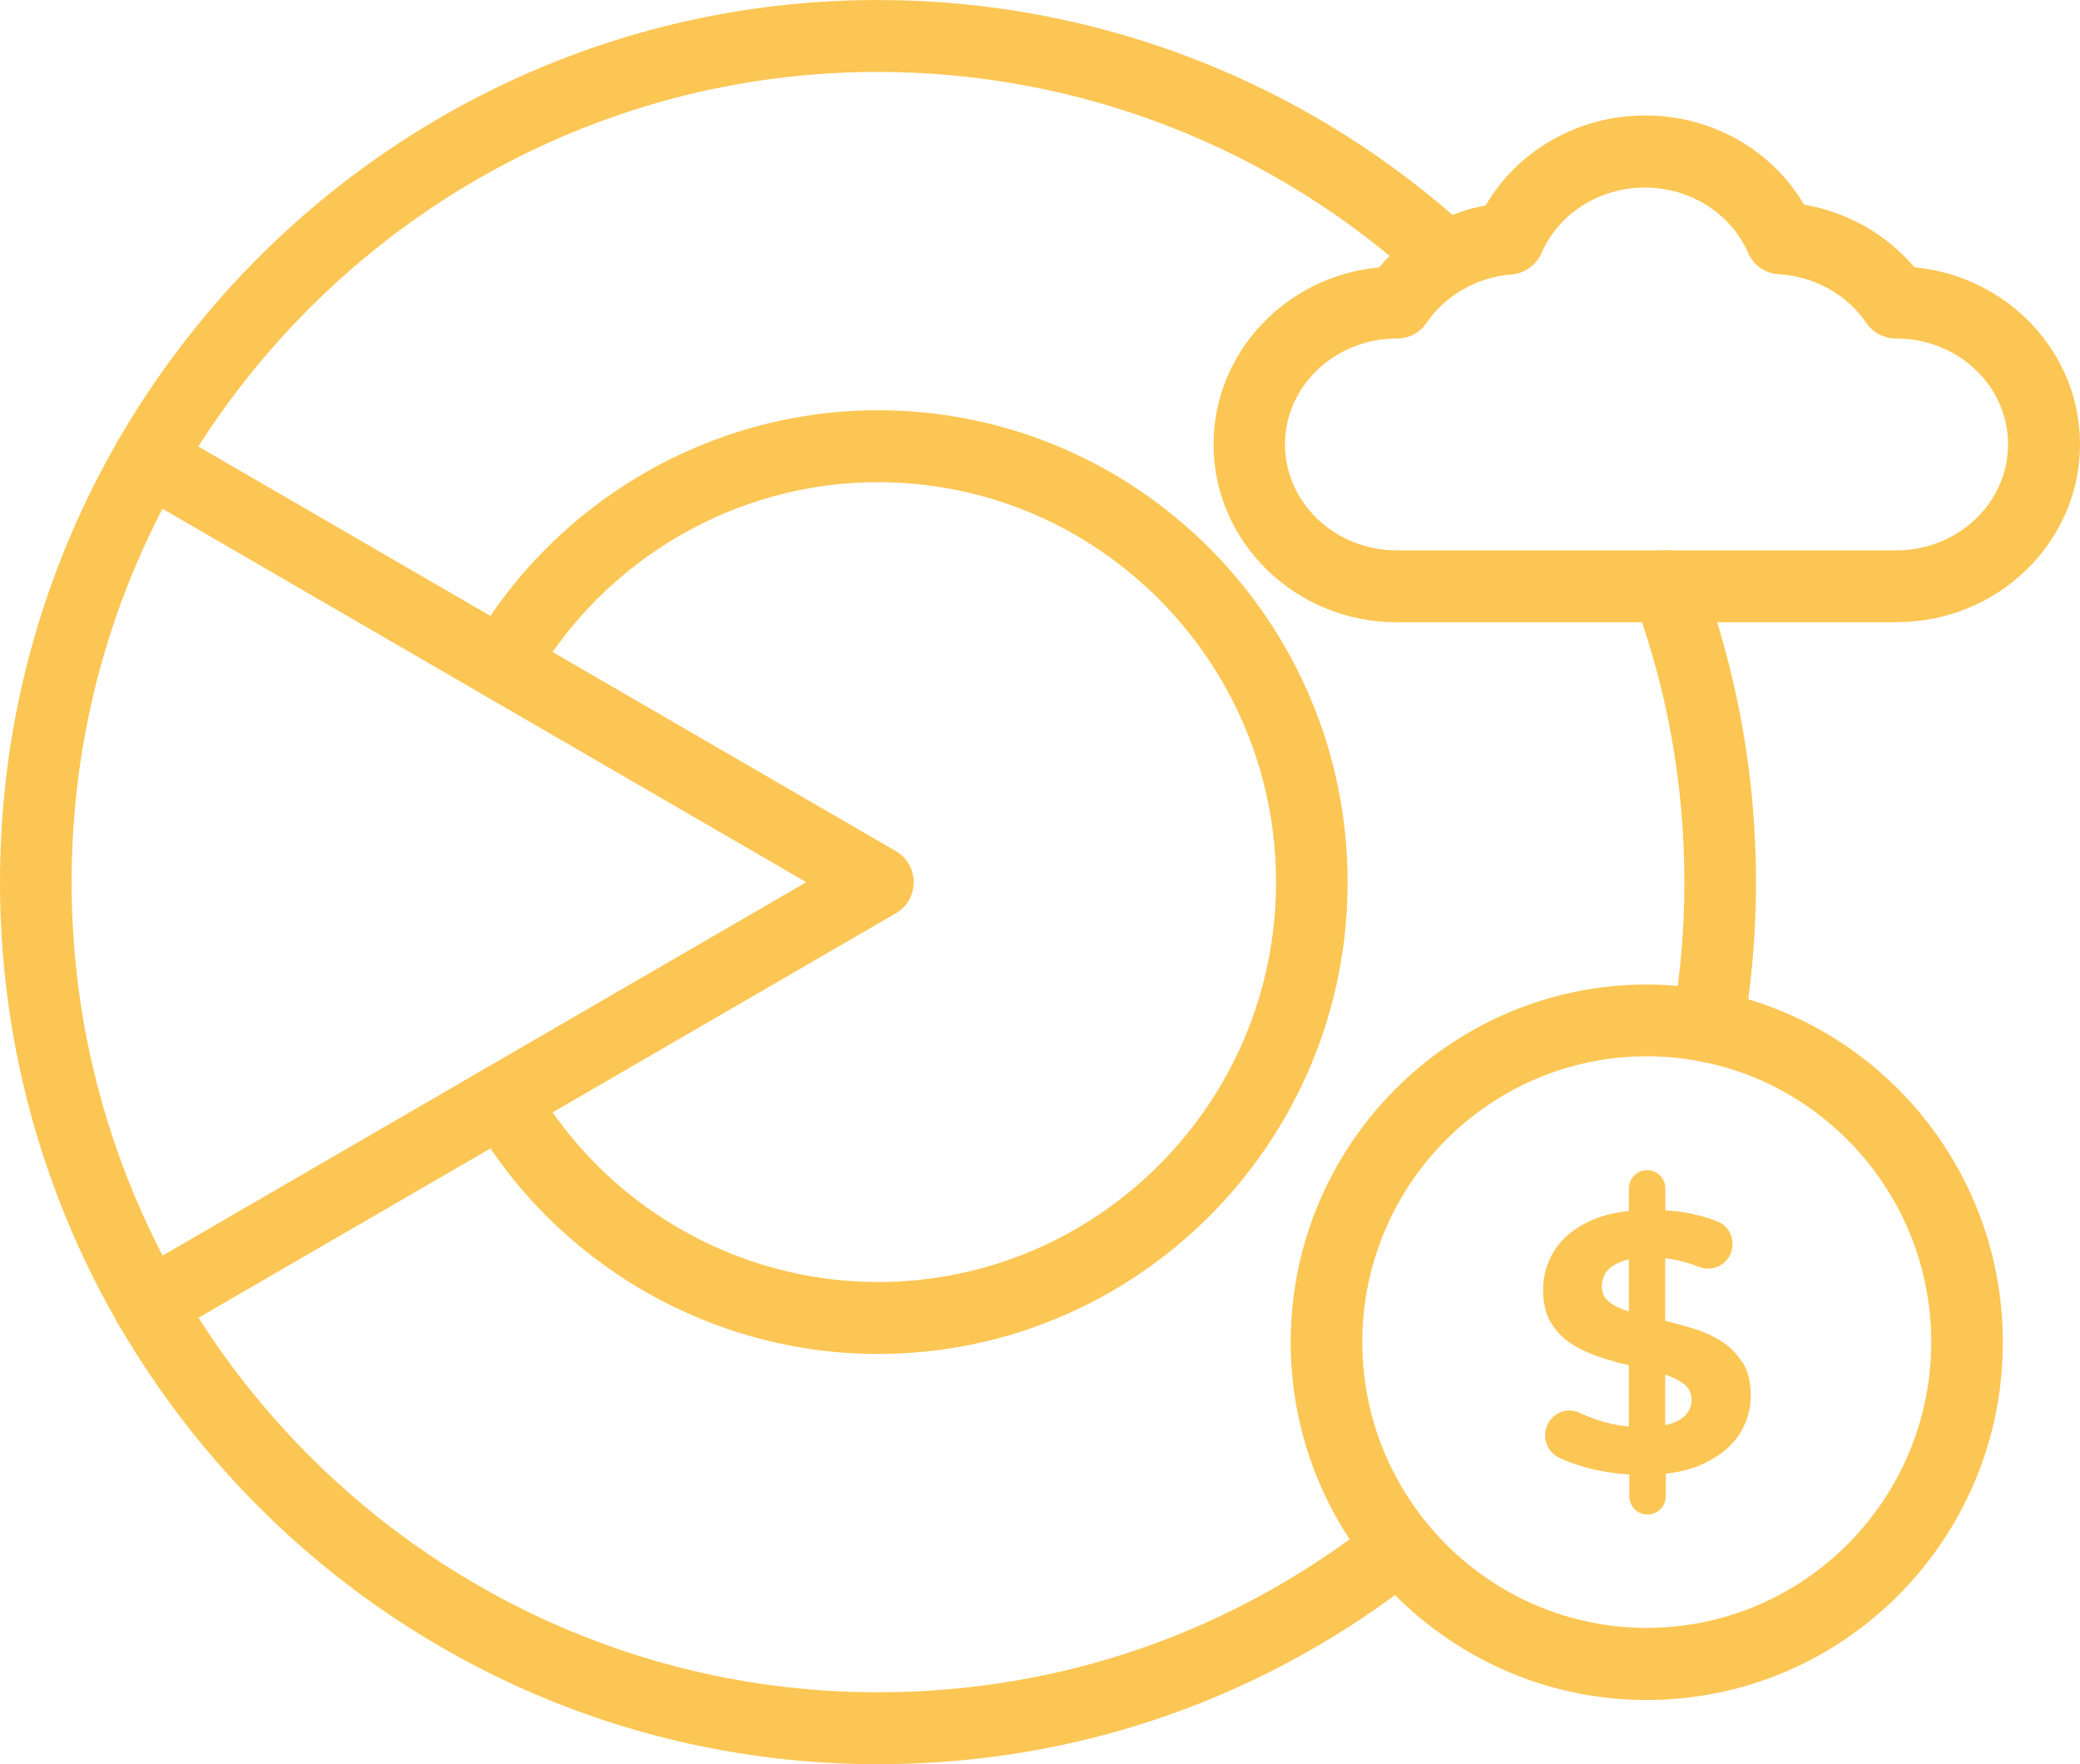 <svg width="79" height="67" viewBox="0 0 79 67" fill="none" xmlns="http://www.w3.org/2000/svg">
<g clip-path="url(#clip0_113_62)">
<path d="M72.031 23.633H53.054C49.213 23.633 46.092 20.601 46.092 16.878C46.092 13.374 48.852 10.485 52.374 10.157C53.408 8.927 54.829 8.101 56.427 7.8C57.657 5.703 59.949 4.385 62.485 4.385C65.021 4.385 67.292 5.69 68.522 7.773C70.161 8.053 71.657 8.9 72.711 10.15C76.233 10.485 79 13.367 79 16.871C79 20.594 75.879 23.627 72.038 23.627L72.031 23.633ZM53.027 12.855C50.695 12.869 48.805 14.665 48.805 16.878C48.805 19.091 50.709 20.901 53.047 20.901H72.024C74.363 20.901 76.267 19.098 76.267 16.878C76.267 14.658 74.376 12.869 72.044 12.855C72.031 12.855 72.017 12.855 72.004 12.855C71.555 12.855 71.133 12.63 70.882 12.261C70.147 11.181 68.903 10.492 67.564 10.416C67.054 10.389 66.598 10.075 66.394 9.604C65.735 8.094 64.191 7.124 62.471 7.124C60.751 7.124 59.208 8.101 58.548 9.61C58.344 10.075 57.909 10.382 57.406 10.423C56.1 10.526 54.897 11.209 54.183 12.261C53.931 12.636 53.51 12.855 53.061 12.855C53.047 12.855 53.034 12.855 53.02 12.855H53.027Z" fill="#FCC654"/>
<path d="M66.163 51.727C65.952 51.392 65.687 51.126 65.354 50.921C65.021 50.716 64.654 50.552 64.252 50.436C63.919 50.334 63.586 50.245 63.246 50.163V47.786C63.498 47.813 63.749 47.868 64.008 47.936C64.184 47.984 64.355 48.045 64.531 48.114C65.007 48.298 65.544 48.073 65.735 47.602C65.925 47.123 65.707 46.577 65.232 46.386C65 46.297 64.756 46.215 64.497 46.153C64.089 46.051 63.668 45.989 63.253 45.962V45.136C63.253 44.753 62.94 44.439 62.559 44.439C62.179 44.439 61.866 44.753 61.866 45.136V45.989C61.315 46.051 60.833 46.167 60.418 46.358C59.813 46.632 59.357 47 59.058 47.458C58.759 47.916 58.609 48.428 58.609 48.981C58.609 49.5 58.711 49.931 58.922 50.258C59.133 50.593 59.398 50.86 59.731 51.065C60.064 51.269 60.431 51.433 60.833 51.563C61.179 51.672 61.519 51.768 61.866 51.85V54.179C61.458 54.138 61.057 54.056 60.656 53.92C60.418 53.838 60.193 53.749 59.983 53.653C59.52 53.435 58.969 53.653 58.766 54.125C58.555 54.603 58.766 55.156 59.235 55.368C59.507 55.491 59.813 55.607 60.146 55.702C60.703 55.866 61.281 55.962 61.88 55.996V56.823C61.88 57.205 62.192 57.519 62.573 57.519C62.954 57.519 63.267 57.205 63.267 56.823V55.969C63.804 55.907 64.273 55.784 64.674 55.6C65.279 55.32 65.735 54.958 66.041 54.5C66.347 54.043 66.496 53.544 66.496 52.998C66.496 52.485 66.394 52.069 66.183 51.734L66.163 51.727ZM61.145 49.466C60.941 49.316 60.839 49.111 60.839 48.858C60.839 48.647 60.901 48.455 61.016 48.298C61.138 48.134 61.336 48.005 61.614 47.902C61.689 47.875 61.778 47.847 61.866 47.827V49.808C61.574 49.719 61.329 49.603 61.145 49.466ZM64.055 53.701C63.926 53.858 63.722 53.981 63.45 54.07C63.389 54.09 63.321 54.104 63.246 54.125V52.205C63.525 52.294 63.756 52.41 63.94 52.547C64.144 52.697 64.246 52.909 64.246 53.168C64.246 53.373 64.178 53.551 64.049 53.708L64.055 53.701Z" fill="#FCC654"/>
<path d="M62.546 64.561C55.087 64.561 49.022 58.469 49.022 50.976C49.022 43.483 55.087 37.39 62.546 37.39C70.005 37.39 76.07 43.483 76.07 50.976C76.07 58.469 70.005 64.561 62.546 64.561ZM62.546 40.115C56.59 40.115 51.742 44.985 51.742 50.969C51.742 56.952 56.59 61.822 62.546 61.822C68.502 61.822 73.35 56.952 73.35 50.969C73.35 44.985 68.502 40.115 62.546 40.115Z" fill="#FCC654"/>
<path d="M33.343 67C14.958 67 0 51.973 0 33.497C0 15.02 14.958 0 33.343 0C41.693 0 49.689 3.115 55.849 8.77C56.406 9.283 56.44 10.143 55.937 10.703C55.427 11.257 54.57 11.298 54.013 10.792C48.356 5.594 41.013 2.732 33.343 2.732C16.461 2.732 2.72 16.537 2.72 33.497C2.72 50.457 16.461 64.268 33.343 64.268C40.292 64.268 46.846 61.986 52.3 57.67C52.891 57.205 53.748 57.308 54.21 57.895C54.672 58.489 54.57 59.35 53.986 59.814C48.05 64.514 40.911 67 33.343 67Z" fill="#FCC654"/>
<path d="M64.864 40.341C64.783 40.341 64.708 40.341 64.626 40.32C63.885 40.19 63.396 39.48 63.525 38.736C63.824 37.048 63.974 35.286 63.974 33.497C63.974 29.794 63.328 26.181 62.05 22.745C61.784 22.042 62.145 21.25 62.845 20.99C63.545 20.724 64.334 21.086 64.592 21.789C65.986 25.532 66.693 29.473 66.693 33.497C66.693 35.443 66.53 37.369 66.204 39.214C66.088 39.876 65.51 40.341 64.864 40.341Z" fill="#FCC654"/>
<path d="M33.343 51.42C26.993 51.42 21.078 47.984 17.902 42.458C17.528 41.803 17.753 40.969 18.399 40.593C19.051 40.218 19.881 40.443 20.255 41.092C22.947 45.778 27.958 48.688 33.343 48.688C41.679 48.688 48.465 41.878 48.465 33.504C48.465 25.129 41.679 18.312 33.343 18.312C27.965 18.312 22.947 21.222 20.255 25.915C19.881 26.57 19.044 26.789 18.399 26.413C17.746 26.038 17.521 25.204 17.902 24.549C21.078 19.016 26.993 15.58 33.343 15.58C43.182 15.58 51.184 23.62 51.184 33.504C51.184 43.387 43.182 51.42 33.343 51.42Z" fill="#FCC654"/>
<path d="M5.643 50.935C5.174 50.935 4.719 50.689 4.467 50.252C4.093 49.596 4.318 48.763 4.963 48.387L30.624 33.503L4.963 18.62C4.311 18.244 4.093 17.404 4.467 16.755C4.841 16.099 5.677 15.874 6.323 16.256L34.023 32.322C34.445 32.568 34.703 33.019 34.703 33.503C34.703 33.988 34.445 34.446 34.023 34.685L6.323 50.75C6.113 50.873 5.875 50.935 5.643 50.935Z" fill="#FCC654"/>
</g>
<defs>
<clipPath id="clip0_113_62">
<rect width="79" height="67" fill="white"/>
</clipPath>
</defs>
</svg>
